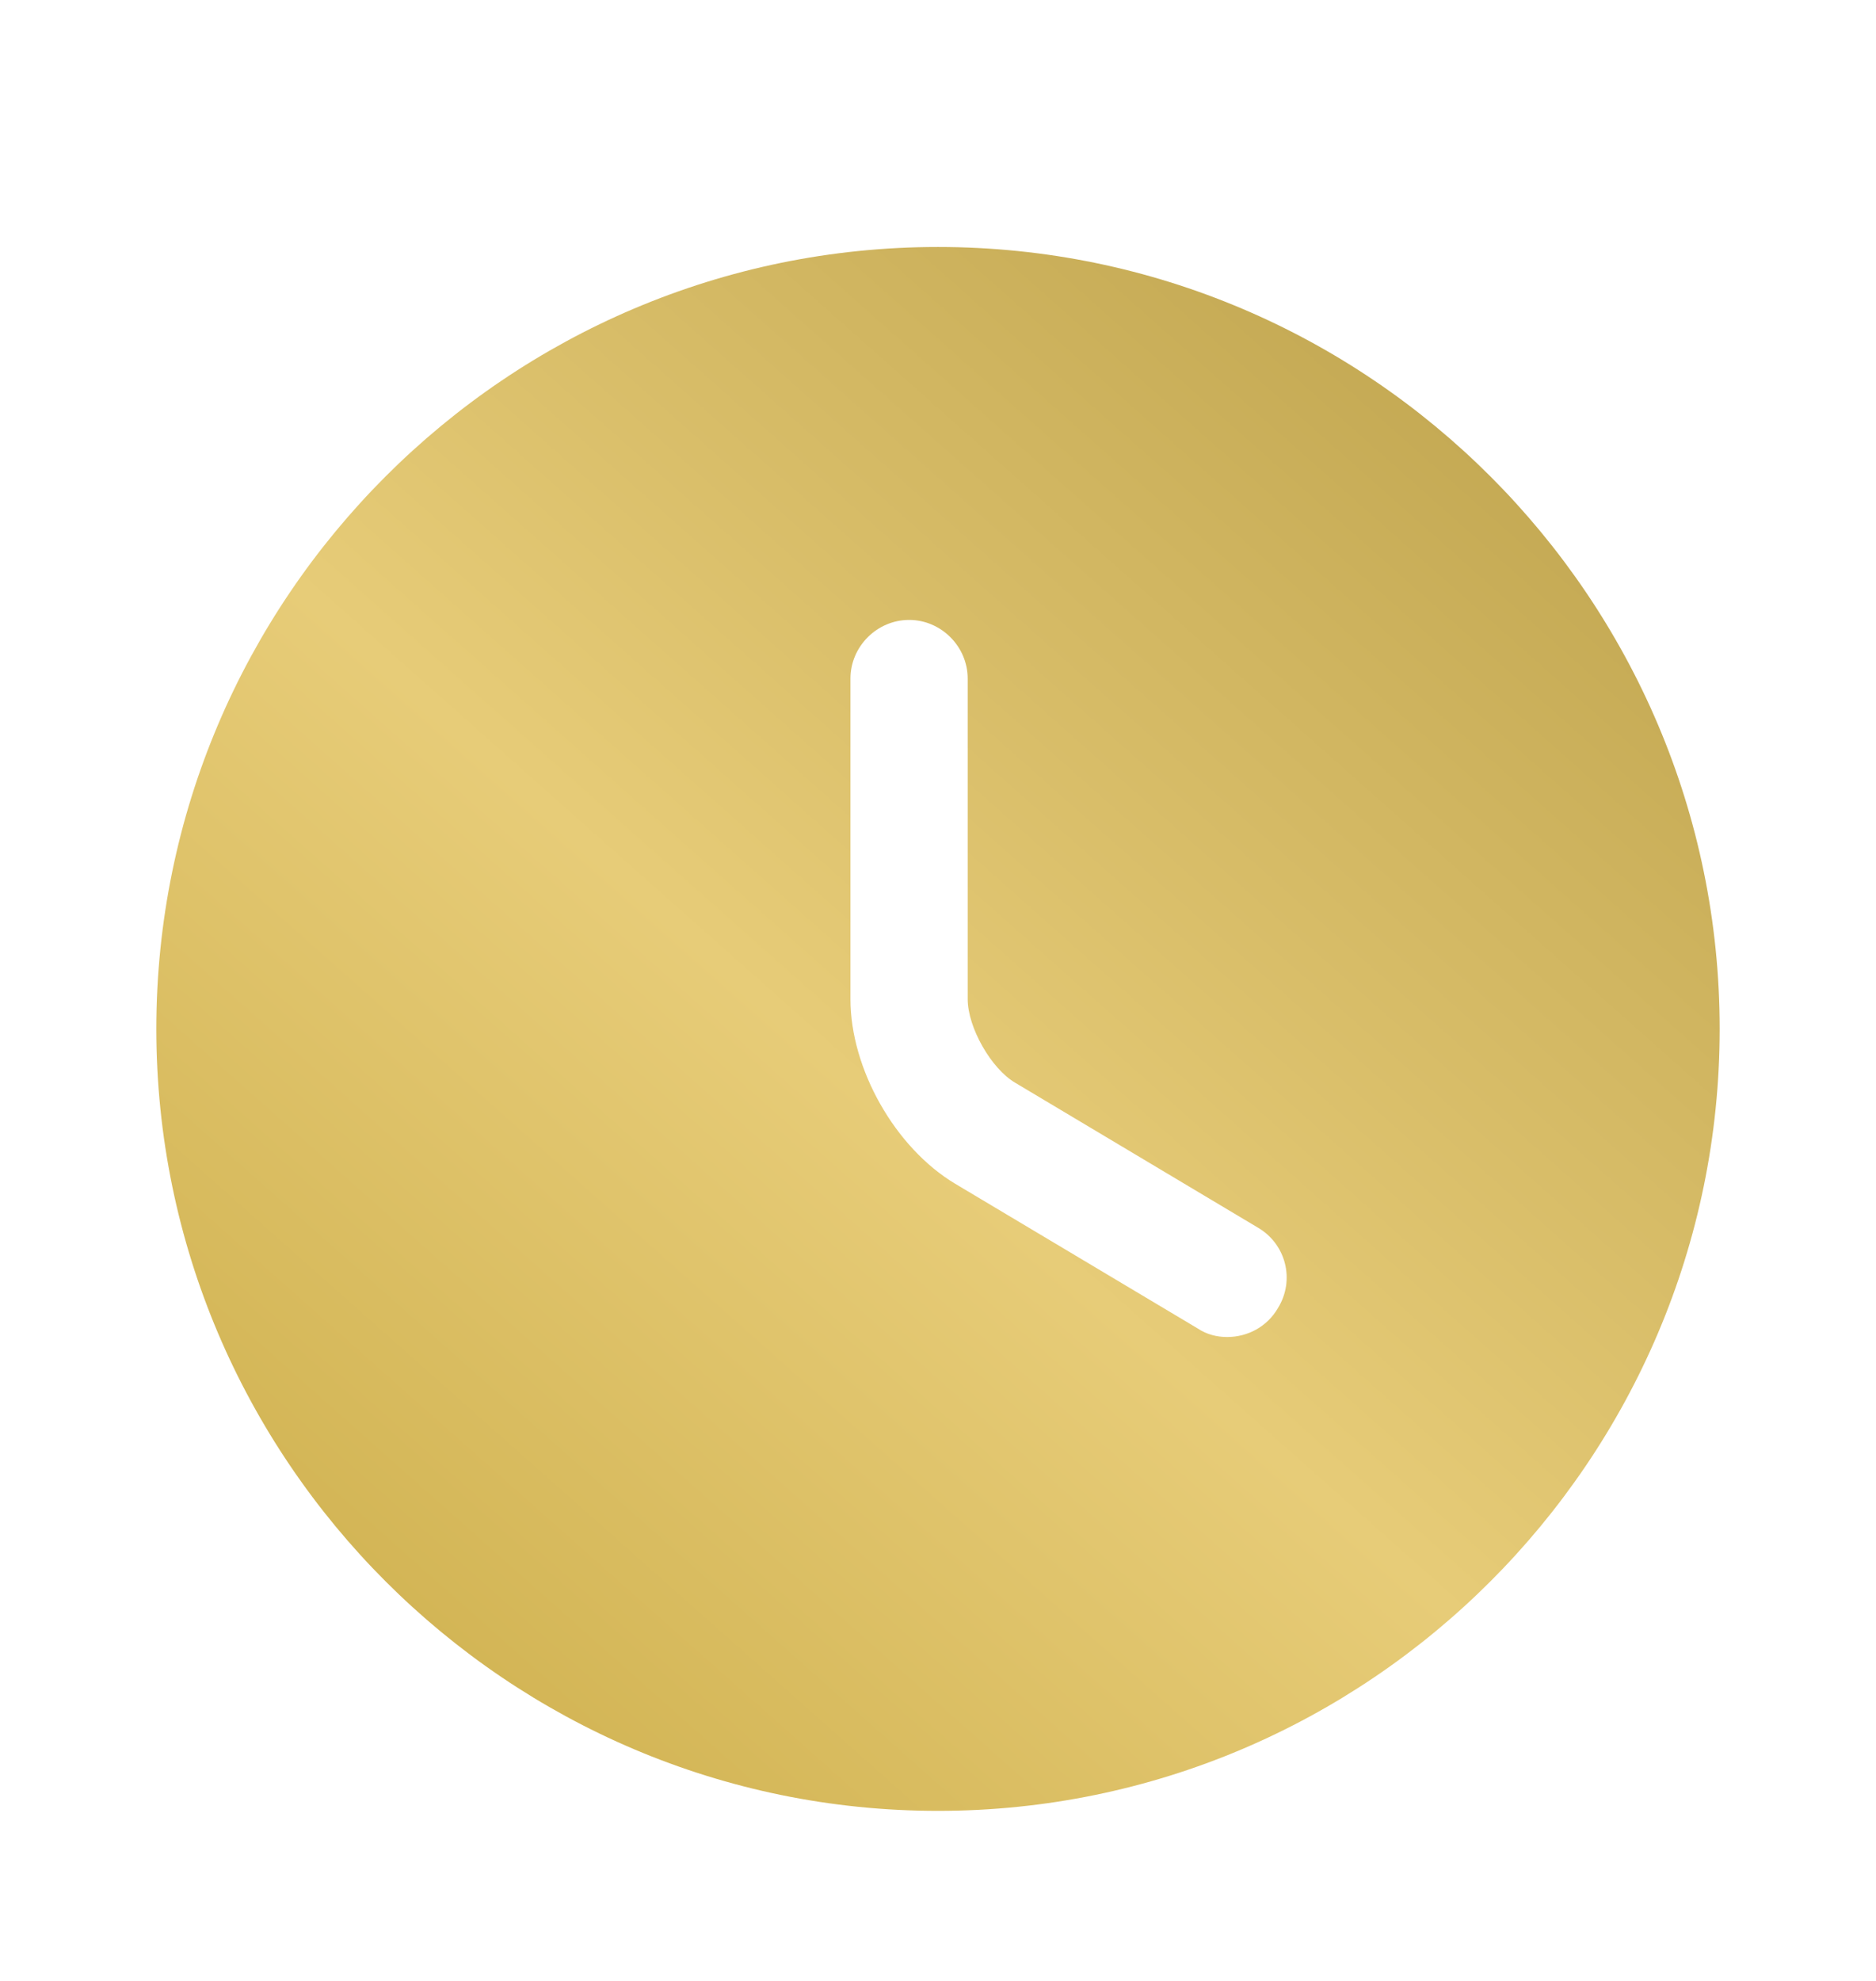 <svg width="18" height="19" viewBox="0 0 18 19" fill="none" xmlns="http://www.w3.org/2000/svg">
<path d="M9 2.369C4.867 2.369 1.5 5.736 1.5 9.869C1.5 14.001 4.867 17.369 9 17.369C13.133 17.369 16.5 14.001 16.5 9.869C16.5 5.736 13.133 2.369 9 2.369ZM12.262 12.546C12.158 12.726 11.97 12.824 11.775 12.824C11.678 12.824 11.58 12.801 11.49 12.741L9.165 11.354C8.588 11.009 8.16 10.251 8.16 9.584V6.509C8.16 6.201 8.415 5.946 8.723 5.946C9.03 5.946 9.285 6.201 9.285 6.509V9.584C9.285 9.854 9.51 10.251 9.742 10.386L12.068 11.774C12.338 11.931 12.428 12.276 12.262 12.546Z" fill="url(#paint0_linear_1_6081)"/>
<defs>
<linearGradient id="paint0_linear_1_6081" x1="16.096" y1="3.037" x2="2.604" y2="18.236" gradientUnits="userSpaceOnUse">
<stop stop-color="#BCA14B"/>
<stop offset="0.528" stop-color="#E7CC78"/>
<stop offset="1" stop-color="#CAAB46"/>
</linearGradient>
</defs>
</svg>
